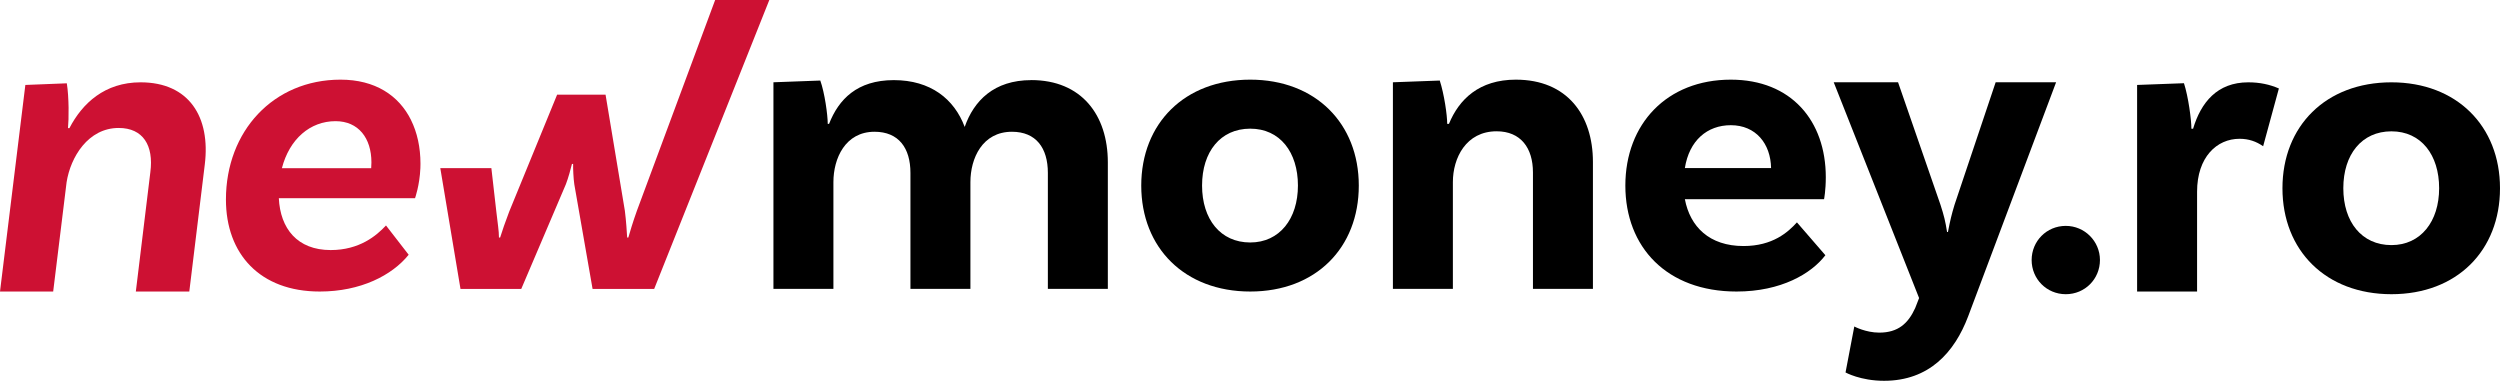 <?xml version="1.0" encoding="UTF-8"?><svg id="Layer_2" xmlns="http://www.w3.org/2000/svg" viewBox="0 0 533.56 81.27"><defs><style>.cls-1{fill:none;}.cls-1,.cls-2,.cls-3{stroke-width:0px;}.cls-2{fill:#cd1133;}.cls-3{fill:#000;}</style></defs><g id="Layer_1-2"><path class="cls-1" d="M266.83,27.47c-6.35,0-10.28,5.04-10.28,12.14s3.92,12.15,10.28,12.15,10.18-4.95,10.18-12.15-3.92-12.14-10.18-12.14Z"/><path class="cls-1" d="M369.4,26.72c-5.04,0-8.87,3.27-9.81,9.15h18.4c-.09-5.23-3.27-9.15-8.59-9.15Z"/><path class="cls-1" d="M71.6,25.86c-5.41,0-9.83,3.8-11.45,10.04h19.06c.03-.39.05-.81.05-1.25,0-5.16-2.77-8.79-7.66-8.79Z"/><path class="cls-1" d="M510.39,28.03c-6.35,0-10.27,5.04-10.27,12.14s3.92,12.14,10.27,12.14,10.18-4.95,10.18-12.14-3.92-12.14-10.18-12.14Z"/><path class="cls-2" d="M30.01,17.57h0c-7.64,0-12.43,4.46-15.19,9.77h-.31c.19-1.89.23-6.54-.25-9.56l-8.85.35L0,62.22h11.35l2.86-23.31c.84-5.41,4.62-11.6,11.12-11.6,5.21,0,7.5,3.75,6.76,9.41l-3.1,25.5h11.41l3.3-27.06c1.27-10.18-3.34-17.59-13.7-17.59Z"/><path class="cls-3" d="M266.83,17c-14.01,0-23.26,9.34-23.26,22.61s9.25,22.61,23.26,22.61,23.17-9.34,23.17-22.61-9.25-22.61-23.17-22.61ZM266.83,51.75c-6.35,0-10.28-4.95-10.28-12.15s3.92-12.14,10.28-12.14,10.18,5.04,10.18,12.14-3.92,12.15-10.18,12.15Z"/><path class="cls-3" d="M323.53,17c-7.85,0-12.14,4.2-14.29,9.44h-.37c0-1.87-.65-6.35-1.59-9.25l-10,.37v44.09h12.8v-22.79c0-5.14,2.8-10.84,9.34-10.84,5.14,0,7.75,3.55,7.75,8.78v24.85h12.8v-27.09c0-10-5.51-17.56-16.44-17.56Z"/><path class="cls-3" d="M389.67,37.83c0-12.05-7.38-20.83-20.27-20.83-13.64,0-22.51,9.44-22.51,22.61s8.87,22.61,23.73,22.61c9.53,0,15.97-3.83,18.96-7.75l-6.07-7.01c-1.87,2.06-5.14,5.05-11.4,5.05-7.29,0-11.4-4.11-12.52-10h29.71s.37-1.87.37-4.67ZM359.59,35.87c.93-5.88,4.76-9.15,9.81-9.15,5.32,0,8.5,3.93,8.59,9.15h-18.4Z"/><path class="cls-3" d="M425.92,17.56l-8.78,26.16c-.65,2.15-.93,3.36-1.4,5.79h-.19c-.37-2.33-.65-3.46-1.4-5.79l-9.06-26.16h-13.73l18.22,46.05-.84,2.15c-1.49,3.27-3.64,5.23-7.66,5.23-2.9,0-5.33-1.31-5.33-1.31l-1.87,9.81s3.18,1.78,8.22,1.78c9.62,0,15.04-6.07,17.94-13.73l18.78-49.98h-12.89Z"/><path class="cls-2" d="M135.93,44.98c-.87,2.43-1.52,4.63-1.83,5.72h-.25c-.06-1.05-.21-3.53-.49-5.72l-4.12-24.78h-10.36v.06s-10.2,24.9-10.2,24.9c-.84,2.22-1.49,4.07-1.94,5.54h-.25c0-1.46-.29-3.08-.56-5.54l-1.06-9.28h-10.9l4.31,25.78h12.97l9.52-22.33c.5-1.27,1.08-3.42,1.3-4.34h.25c-.03.92.06,3.07.25,4.34l3.9,22.33h13.15L164.19,0h-11.56l-16.7,44.98Z"/><path class="cls-2" d="M87.72,25.61c-2.6-5.25-7.67-8.61-15.04-8.61h0c-14.32,0-24.46,10.98-24.46,25.59,0,11.61,7.26,19.63,20.02,19.63,8.74,0,15.44-3.46,18.98-7.85l-4.84-6.25c-2.05,2.21-5.69,5.25-11.8,5.25-7.13,0-10.76-4.59-11.07-11.07h29.07s.99-2.77,1.14-6.42c.01-.3.02-.61.02-.92,0-3.49-.69-6.66-2.02-9.34ZM79.22,35.9h-19.06c1.62-6.24,6.03-10.04,11.45-10.04,4.9,0,7.66,3.63,7.66,8.79,0,.44-.02.85-.05,1.25Z"/><path class="cls-3" d="M440.89,48.21c-4.11,0-7.29,3.27-7.29,7.29s3.18,7.29,7.29,7.29,7.29-3.27,7.29-7.29-3.27-7.29-7.29-7.29Z"/><path class="cls-3" d="M468.07,27.47h-.37c0-1.87-.65-6.82-1.59-9.71l-10,.37v44.09h12.8v-21.3c0-7.38,4.2-11.3,9.06-11.3,1.96,0,3.55.56,5.04,1.59l3.36-12.33c-1.96-.84-4.02-1.31-6.54-1.31-6.63,0-10.09,4.3-11.77,9.9Z"/><path class="cls-3" d="M510.39,17.57c-14.01,0-23.26,9.34-23.26,22.61s9.25,22.61,23.26,22.61,23.17-9.34,23.17-22.61-9.25-22.61-23.17-22.61ZM510.39,52.31c-6.35,0-10.27-4.95-10.27-12.14s3.92-12.14,10.27-12.14,10.18,5.04,10.18,12.14-3.92,12.14-10.18,12.14Z"/><path class="cls-3" d="M220.09,17.1c-7.94,0-12.24,4.39-14.2,9.99-2.24-5.98-7.29-9.99-15.13-9.99s-11.77,4.11-13.82,9.34h-.28c0-1.87-.65-6.63-1.59-9.25l-10,.37v44.09h12.8v-22.79c0-5.04,2.52-10.74,8.78-10.74,5.14,0,7.66,3.46,7.66,8.78v24.75h12.8v-22.79c0-5.04,2.52-10.74,8.87-10.74,5.14,0,7.66,3.46,7.66,8.78v24.75h12.8v-27c0-10.09-5.61-17.56-16.35-17.56Z"/></g></svg>